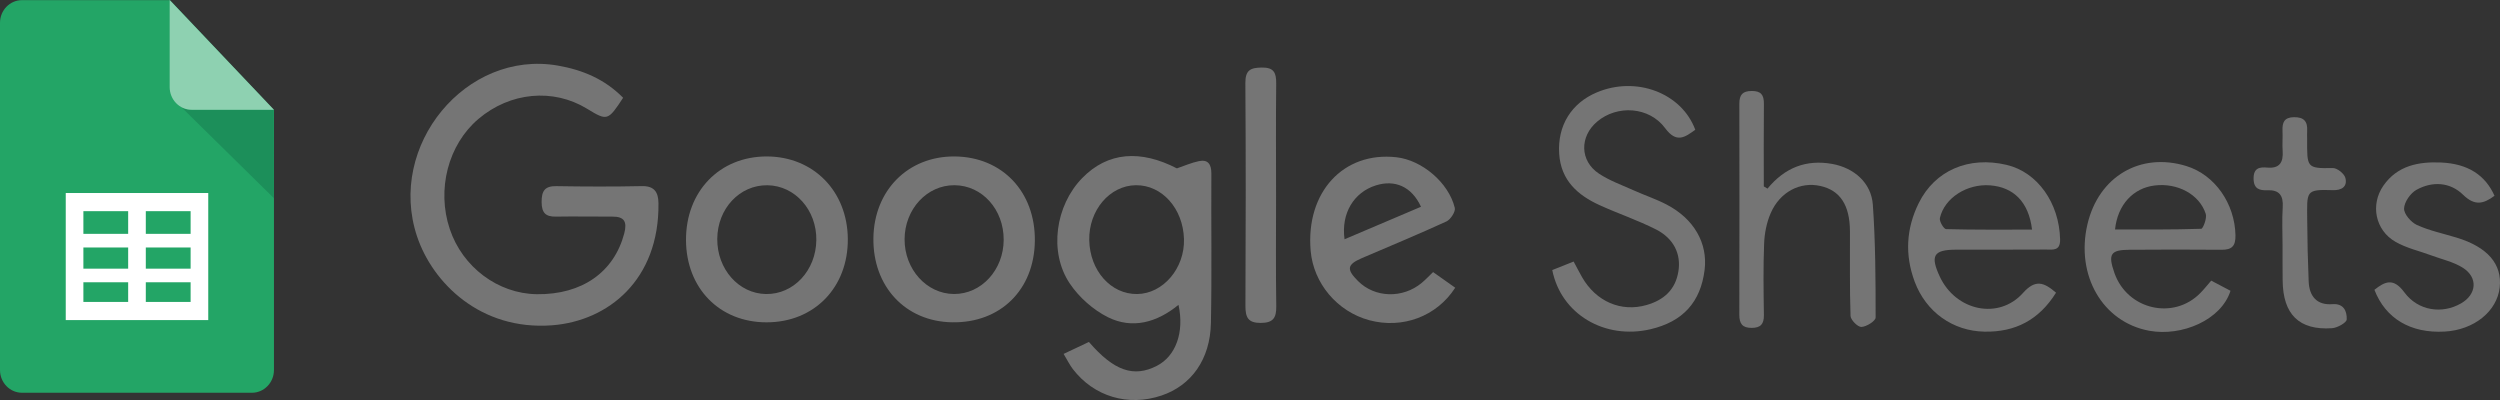 <svg width="150" height="24" viewBox="0 0 150 24" fill="none" xmlns="http://www.w3.org/2000/svg">
<rect x="0" y="0" width="150" height="24" fill="#333333" stroke="none"/>
<g clip-path="url(#clip0)">
<path d="M37.387 5.867C36.48 7.254 36.435 7.266 35.221 6.523C33.188 5.282 30.606 5.526 28.709 7.134C26.89 8.675 26.19 11.367 26.987 13.745C27.752 16.03 29.881 17.622 32.21 17.652C34.918 17.686 36.842 16.331 37.455 14.005C37.639 13.304 37.458 12.993 36.751 12.997C35.622 13.001 34.49 12.977 33.361 12.997C32.752 13.009 32.501 12.787 32.497 12.125C32.493 11.448 32.694 11.157 33.38 11.169C35.091 11.197 36.803 11.203 38.514 11.167C39.247 11.151 39.5 11.518 39.508 12.185C39.566 16.792 36.493 19.263 33.117 19.518C28.827 19.841 25.95 16.968 25.02 14.176C23.211 8.738 27.959 2.977 33.471 3.935C34.975 4.197 36.3 4.761 37.387 5.867Z" fill="#757575"/>
<path d="M70.613 10.103C71.056 9.953 71.49 9.758 71.944 9.666C72.473 9.56 72.684 9.849 72.682 10.408C72.664 13.401 72.715 16.395 72.655 19.388C72.61 21.569 71.477 23.131 69.689 23.732C67.687 24.405 65.638 23.796 64.37 22.144C64.18 21.894 64.039 21.605 63.816 21.234C64.401 20.958 64.882 20.731 65.335 20.517C66.841 22.262 68.028 22.661 69.415 21.948C70.535 21.372 71.072 19.957 70.71 18.29C69.412 19.354 67.937 19.759 66.476 19.033C65.595 18.594 64.742 17.839 64.184 17.007C62.915 15.114 63.33 12.326 64.932 10.684C66.478 9.099 68.445 8.983 70.613 10.103ZM68.232 17.642C69.789 17.622 71.091 16.091 71.039 14.341C70.985 12.509 69.72 11.095 68.152 11.113C66.581 11.13 65.32 12.617 65.355 14.411C65.391 16.241 66.656 17.664 68.232 17.642Z" fill="#757575"/>
<path d="M93.136 16.203C93.574 16.029 93.959 15.873 94.417 15.692C94.589 16.009 94.748 16.32 94.92 16.624C95.765 18.101 97.274 18.741 98.799 18.3C99.822 18.005 100.523 17.394 100.703 16.287C100.876 15.241 100.423 14.305 99.357 13.764C98.26 13.21 97.088 12.816 95.97 12.306C94.666 11.711 93.655 10.827 93.551 9.228C93.44 7.536 94.283 6.187 95.81 5.543C98.162 4.551 100.893 5.567 101.717 7.786C101.091 8.237 100.593 8.614 99.909 7.69C98.946 6.391 97.028 6.283 95.829 7.297C94.769 8.193 94.785 9.651 95.934 10.416C96.577 10.843 97.323 11.106 98.03 11.425C98.679 11.717 99.361 11.942 99.99 12.27C101.639 13.126 102.472 14.59 102.277 16.189C102.038 18.13 100.971 19.302 99.024 19.755C96.288 20.393 93.663 18.857 93.136 16.203Z" fill="#757575"/>
<path d="M62.091 14.454C62.058 17.387 60.023 19.388 57.125 19.338C54.327 19.291 52.367 17.195 52.404 14.29C52.44 11.42 54.484 9.365 57.282 9.387C60.134 9.413 62.124 11.508 62.091 14.454ZM60.221 14.39C60.229 12.568 58.929 11.123 57.27 11.113C55.618 11.103 54.283 12.548 54.275 14.354C54.267 16.154 55.596 17.63 57.236 17.64C58.878 17.652 60.215 16.198 60.221 14.39Z" fill="#757575"/>
<path d="M45.994 19.34C43.175 19.34 41.174 17.299 41.16 14.407C41.149 11.478 43.181 9.379 46.017 9.387C48.811 9.397 50.847 11.474 50.869 14.334C50.89 17.249 48.854 19.34 45.994 19.34ZM43.036 14.33C43.022 16.148 44.322 17.618 45.963 17.642C47.614 17.666 48.953 16.235 48.98 14.415C49.007 12.604 47.703 11.137 46.046 11.115C44.382 11.093 43.049 12.516 43.036 14.33Z" fill="#757575"/>
<path d="M85.986 16.325C86.441 16.646 86.877 16.956 87.313 17.263C86.199 18.995 84.142 19.747 82.156 19.213C80.236 18.694 78.806 17 78.639 15.042C78.339 11.54 80.596 9.079 83.785 9.435C85.31 9.604 86.92 10.953 87.288 12.474C87.342 12.697 87.034 13.172 86.788 13.286C85.112 14.056 83.405 14.761 81.71 15.489C80.819 15.874 80.774 16.16 81.489 16.87C82.495 17.872 84.159 17.922 85.3 16.976C85.523 16.792 85.721 16.577 85.986 16.325ZM85.259 12.406C84.701 11.189 83.69 10.762 82.545 11.125C81.241 11.538 80.457 12.785 80.672 14.356C82.227 13.695 83.739 13.053 85.259 12.406Z" fill="#757575"/>
<path d="M106.049 11.318C107.087 10.057 108.37 9.556 109.931 9.835C111.231 10.069 112.278 10.957 112.371 12.29C112.528 14.537 112.539 16.797 112.537 19.052C112.537 19.258 111.991 19.603 111.685 19.617C111.468 19.627 111.04 19.198 111.032 18.955C110.974 17.262 111.007 15.566 110.997 13.872C110.989 12.308 110.408 11.426 109.232 11.16C108.017 10.885 106.799 11.503 106.239 12.796C105.996 13.355 105.871 14.002 105.847 14.616C105.791 16.043 105.812 17.472 105.834 18.901C105.842 19.459 105.626 19.673 105.092 19.673C104.547 19.673 104.359 19.426 104.359 18.885C104.369 14.666 104.369 10.446 104.361 6.227C104.359 5.681 104.559 5.461 105.105 5.459C105.661 5.457 105.84 5.692 105.834 6.235C105.816 7.886 105.828 9.536 105.828 11.184C105.902 11.23 105.975 11.274 106.049 11.318Z" fill="#757575"/>
<path d="M123.362 17.561C122.343 19.195 120.913 19.937 119.065 19.899C117.17 19.862 115.564 18.724 114.882 16.904C114.282 15.298 114.369 13.709 115.128 12.179C116.101 10.219 118.127 9.355 120.402 9.894C122.252 10.333 123.556 12.179 123.606 14.364C123.624 15.082 123.147 14.971 122.752 14.973C120.946 14.987 119.139 14.975 117.333 14.981C116.01 14.987 115.804 15.346 116.388 16.597C117.343 18.65 119.916 19.217 121.382 17.575C122.124 16.749 122.624 16.928 123.362 17.561ZM121.923 13.777C121.723 12.113 120.815 11.231 119.412 11.121C118.029 11.014 116.672 11.864 116.393 13.083C116.349 13.274 116.626 13.743 116.763 13.747C118.455 13.793 120.15 13.777 121.923 13.777Z" fill="#757575"/>
<path d="M132.673 16.838C133.107 17.065 133.473 17.259 133.83 17.447C133.281 19.195 130.912 20.206 128.953 19.845C126.161 19.332 124.532 16.525 125.245 13.463C125.915 10.59 128.422 9.111 131.183 9.963C132.892 10.49 134.085 12.21 134.128 14.108C134.144 14.773 133.903 14.992 133.289 14.986C131.449 14.968 129.608 14.974 127.77 14.986C126.626 14.994 126.471 15.245 126.865 16.377C127.634 18.58 130.412 19.229 132.024 17.578C132.231 17.369 132.413 17.137 132.673 16.838ZM126.902 13.767C128.636 13.767 130.356 13.785 132.074 13.727C132.183 13.723 132.427 13.088 132.346 12.837C131.972 11.659 130.645 10.959 129.277 11.129C128.004 11.284 127.058 12.268 126.902 13.767Z" fill="#757575"/>
<path d="M142.465 17.389C143.107 16.876 143.614 16.662 144.259 17.538C145.087 18.66 146.532 18.855 147.663 18.203C148.605 17.662 148.692 16.648 147.77 16.066C147.208 15.71 146.52 15.563 145.887 15.327C145.162 15.058 144.385 14.888 143.723 14.505C142.516 13.811 142.212 12.286 143 11.145C143.843 9.925 145.129 9.694 146.451 9.75C148.08 9.818 149.12 10.512 149.671 11.747C149.027 12.224 148.498 12.382 147.787 11.687C147.007 10.923 145.945 10.861 144.99 11.388C144.631 11.588 144.259 12.114 144.244 12.508C144.23 12.837 144.662 13.338 145.011 13.497C145.771 13.843 146.604 14.016 147.406 14.26C149.252 14.822 150.137 15.848 149.982 17.243C149.822 18.688 148.434 19.799 146.675 19.895C144.643 20.007 143.132 19.119 142.465 17.389Z" fill="#757575"/>
<path d="M76.564 11.788C76.564 13.983 76.543 16.178 76.576 18.373C76.588 19.097 76.371 19.373 75.642 19.375C74.891 19.377 74.724 19.053 74.726 18.353C74.747 13.897 74.753 9.441 74.722 4.985C74.716 4.193 75.042 4.063 75.708 4.053C76.417 4.043 76.58 4.345 76.572 5.007C76.547 7.264 76.564 9.527 76.564 11.788Z" fill="#757575"/>
<path d="M136.953 14.732C136.953 13.968 136.914 13.201 136.963 12.441C137.009 11.719 136.751 11.386 136.04 11.414C135.587 11.431 135.221 11.348 135.215 10.721C135.207 10.079 135.571 10.013 136.031 10.055C136.767 10.122 137.011 9.751 136.959 9.045C136.93 8.648 136.97 8.247 136.951 7.85C136.928 7.339 137.059 7.039 137.641 7.031C138.235 7.025 138.466 7.283 138.429 7.865C138.418 8.031 138.431 8.197 138.429 8.364C138.427 10.029 138.377 10.12 139.966 10.082C140.223 10.076 140.651 10.412 140.721 10.669C140.866 11.216 140.469 11.428 139.973 11.409C138.305 11.352 138.425 11.473 138.433 13.206C138.439 14.433 138.47 15.662 138.52 16.887C138.557 17.803 139.034 18.32 139.944 18.25C140.638 18.196 140.822 18.693 140.803 19.166C140.795 19.362 140.239 19.671 139.919 19.693C137.943 19.825 136.978 18.863 136.959 16.827C136.949 16.129 136.955 15.431 136.953 14.732Z" fill="#757575"/>
<path d="M16.437 22.204C16.437 22.956 15.844 23.565 15.116 23.565H1.321C0.591 23.565 0 22.954 0 22.204V1.369C0 0.616 0.593 0.008 1.321 0.008H10.191L16.437 6.597V22.204Z" fill="#23A566"/>
<path d="M10.88 6.427L16.438 11.896L16.423 6.586H16.413H11.504C11.281 6.586 11.07 6.529 10.884 6.429L10.88 6.427Z" fill="#1C8F5A"/>
<path d="M16.436 6.587H11.501C10.771 6.587 10.18 5.977 10.18 5.226V0L16.436 6.587Z" fill="#8ED1B1"/>
<path fill-rule="evenodd" clip-rule="evenodd" d="M12.493 19.205H3.945V11.581H12.495V19.205H12.493ZM8.748 12.67V14.031H11.437V12.67H8.748ZM8.748 14.849V16.12H11.437V14.849H8.748ZM8.748 16.936V18.116H11.437V16.936H8.748ZM7.69 18.116V16.936H5.003V18.116H7.69ZM7.69 16.12V14.849H5.003V16.12H7.69ZM7.69 14.031V12.67H5.003V14.031H7.69Z" fill="white"/>
</g>
<defs>
<clipPath id="clip0">
<rect width="150" height="24" fill="white"/>
</clipPath>
</defs>
</svg>
